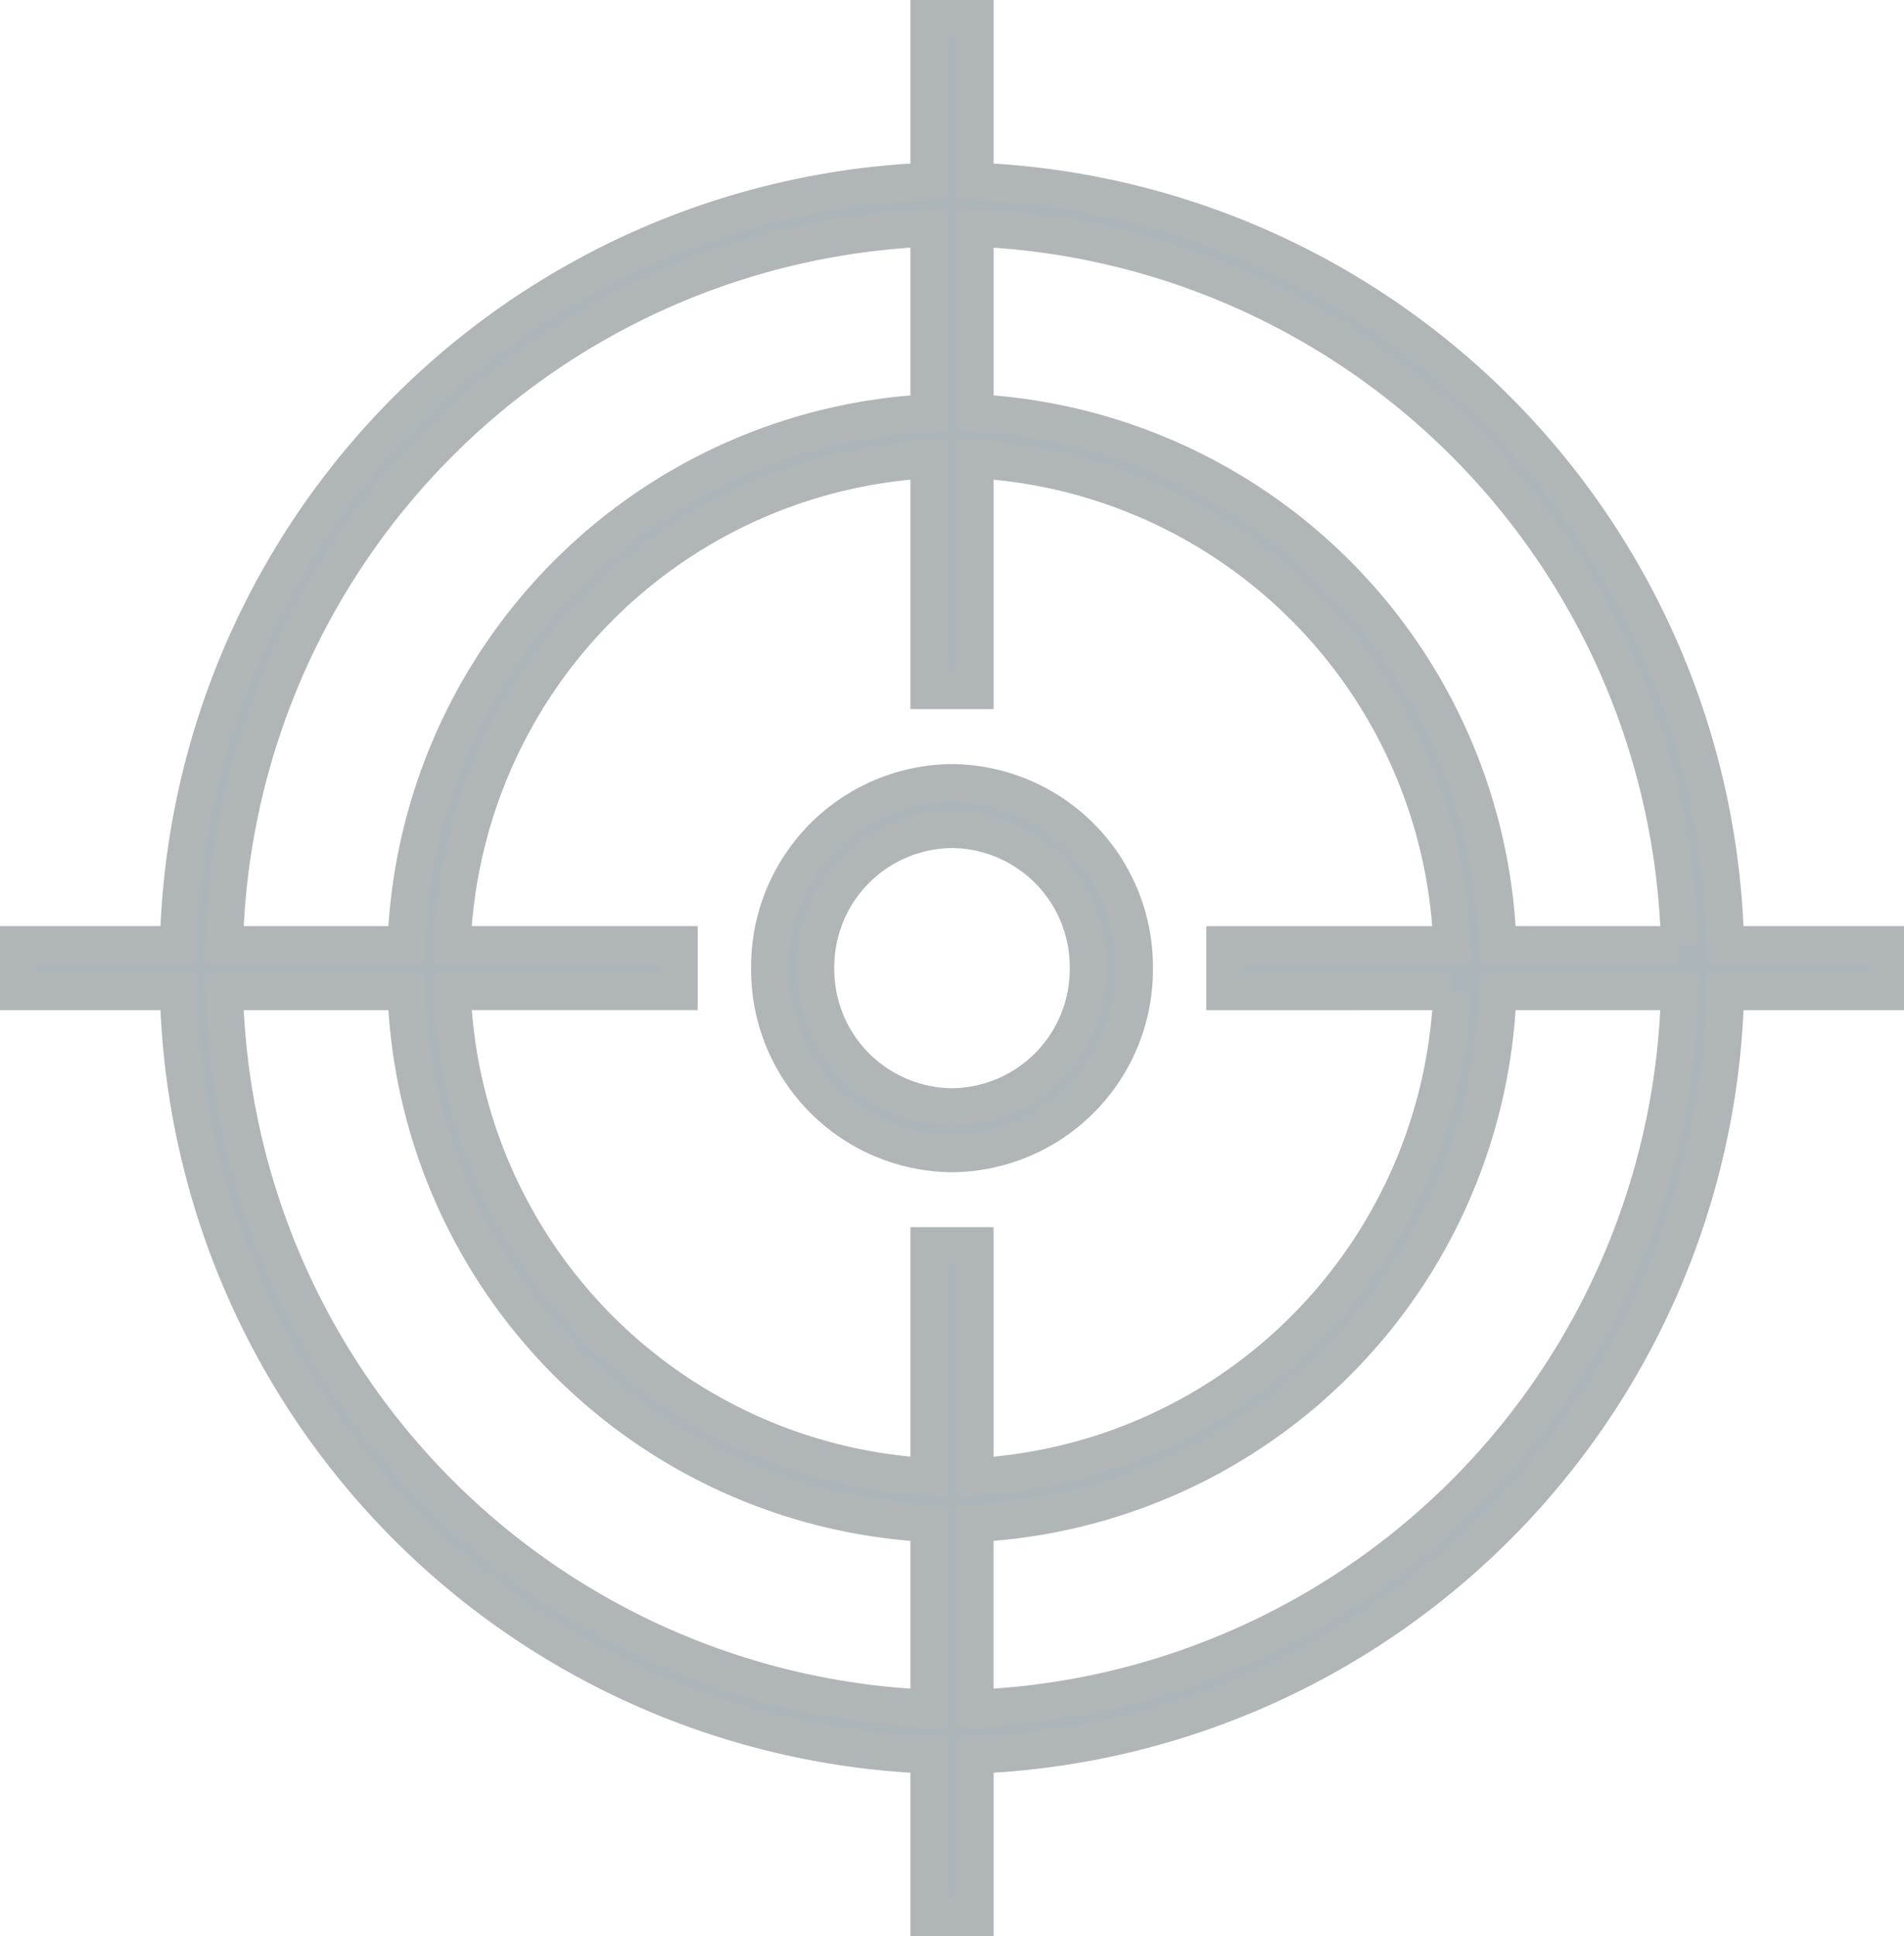 <svg xmlns="http://www.w3.org/2000/svg" width="50.567" height="51.404" viewBox="0 0 50.567 51.404">
  <g id="Group_394" data-name="Group 394" transform="translate(155.306 12.495)" opacity="0.34">
    <path id="Path_1026" data-name="Path 1026" d="M-101.752,37.037a4.877,4.877,0,0,0-4.836,4.918,4.877,4.877,0,0,0,4.836,4.918,4.877,4.877,0,0,0,4.836-4.918,4.883,4.883,0,0,0-4.836-4.918Zm0,8.606a3.658,3.658,0,0,1-3.627-3.688,3.658,3.658,0,0,1,3.627-3.688,3.658,3.658,0,0,1,3.627,3.688,3.661,3.661,0,0,1-3.627,3.688Z" transform="translate(-28.27 -28.748)" fill="#0c2632" stroke="#182630" stroke-linecap="round" stroke-width="1"/>
    <path id="Path_1027" data-name="Path 1027" d="M-105.239,12.592h-4.247A20.746,20.746,0,0,0-129.418-7.677v-4.318h-1.209v4.318A20.747,20.747,0,0,0-150.56,12.592h-4.246v1.23h4.246a20.747,20.747,0,0,0,19.933,20.269v4.318h1.209V34.091a20.746,20.746,0,0,0,19.933-20.269h4.247v-1.23Zm-5.455,0h-4.836A14.649,14.649,0,0,0-129.418-1.53V-6.447a19.526,19.526,0,0,1,18.724,19.04Zm-6.045,1.23a13.428,13.428,0,0,1-12.679,12.893V20.583h-1.209v6.131a13.428,13.428,0,0,1-12.679-12.893h6.03v-1.23h-6.03A13.428,13.428,0,0,1-130.627-.3V5.831h1.209V-.3a13.428,13.428,0,0,1,12.679,12.893h-6.03v1.23ZM-130.627-6.447V-1.53a14.648,14.648,0,0,0-13.888,14.122h-4.836a19.525,19.525,0,0,1,18.724-19.04Zm-18.724,20.269h4.836a14.648,14.648,0,0,0,13.888,14.122v4.918a19.526,19.526,0,0,1-18.724-19.04Zm19.932,19.04V27.944A14.649,14.649,0,0,0-115.53,13.822h4.836a19.526,19.526,0,0,1-18.724,19.04Z" fill="#0c2632" stroke="#182630" stroke-linecap="round" stroke-width="1"/>
  </g>
</svg>
